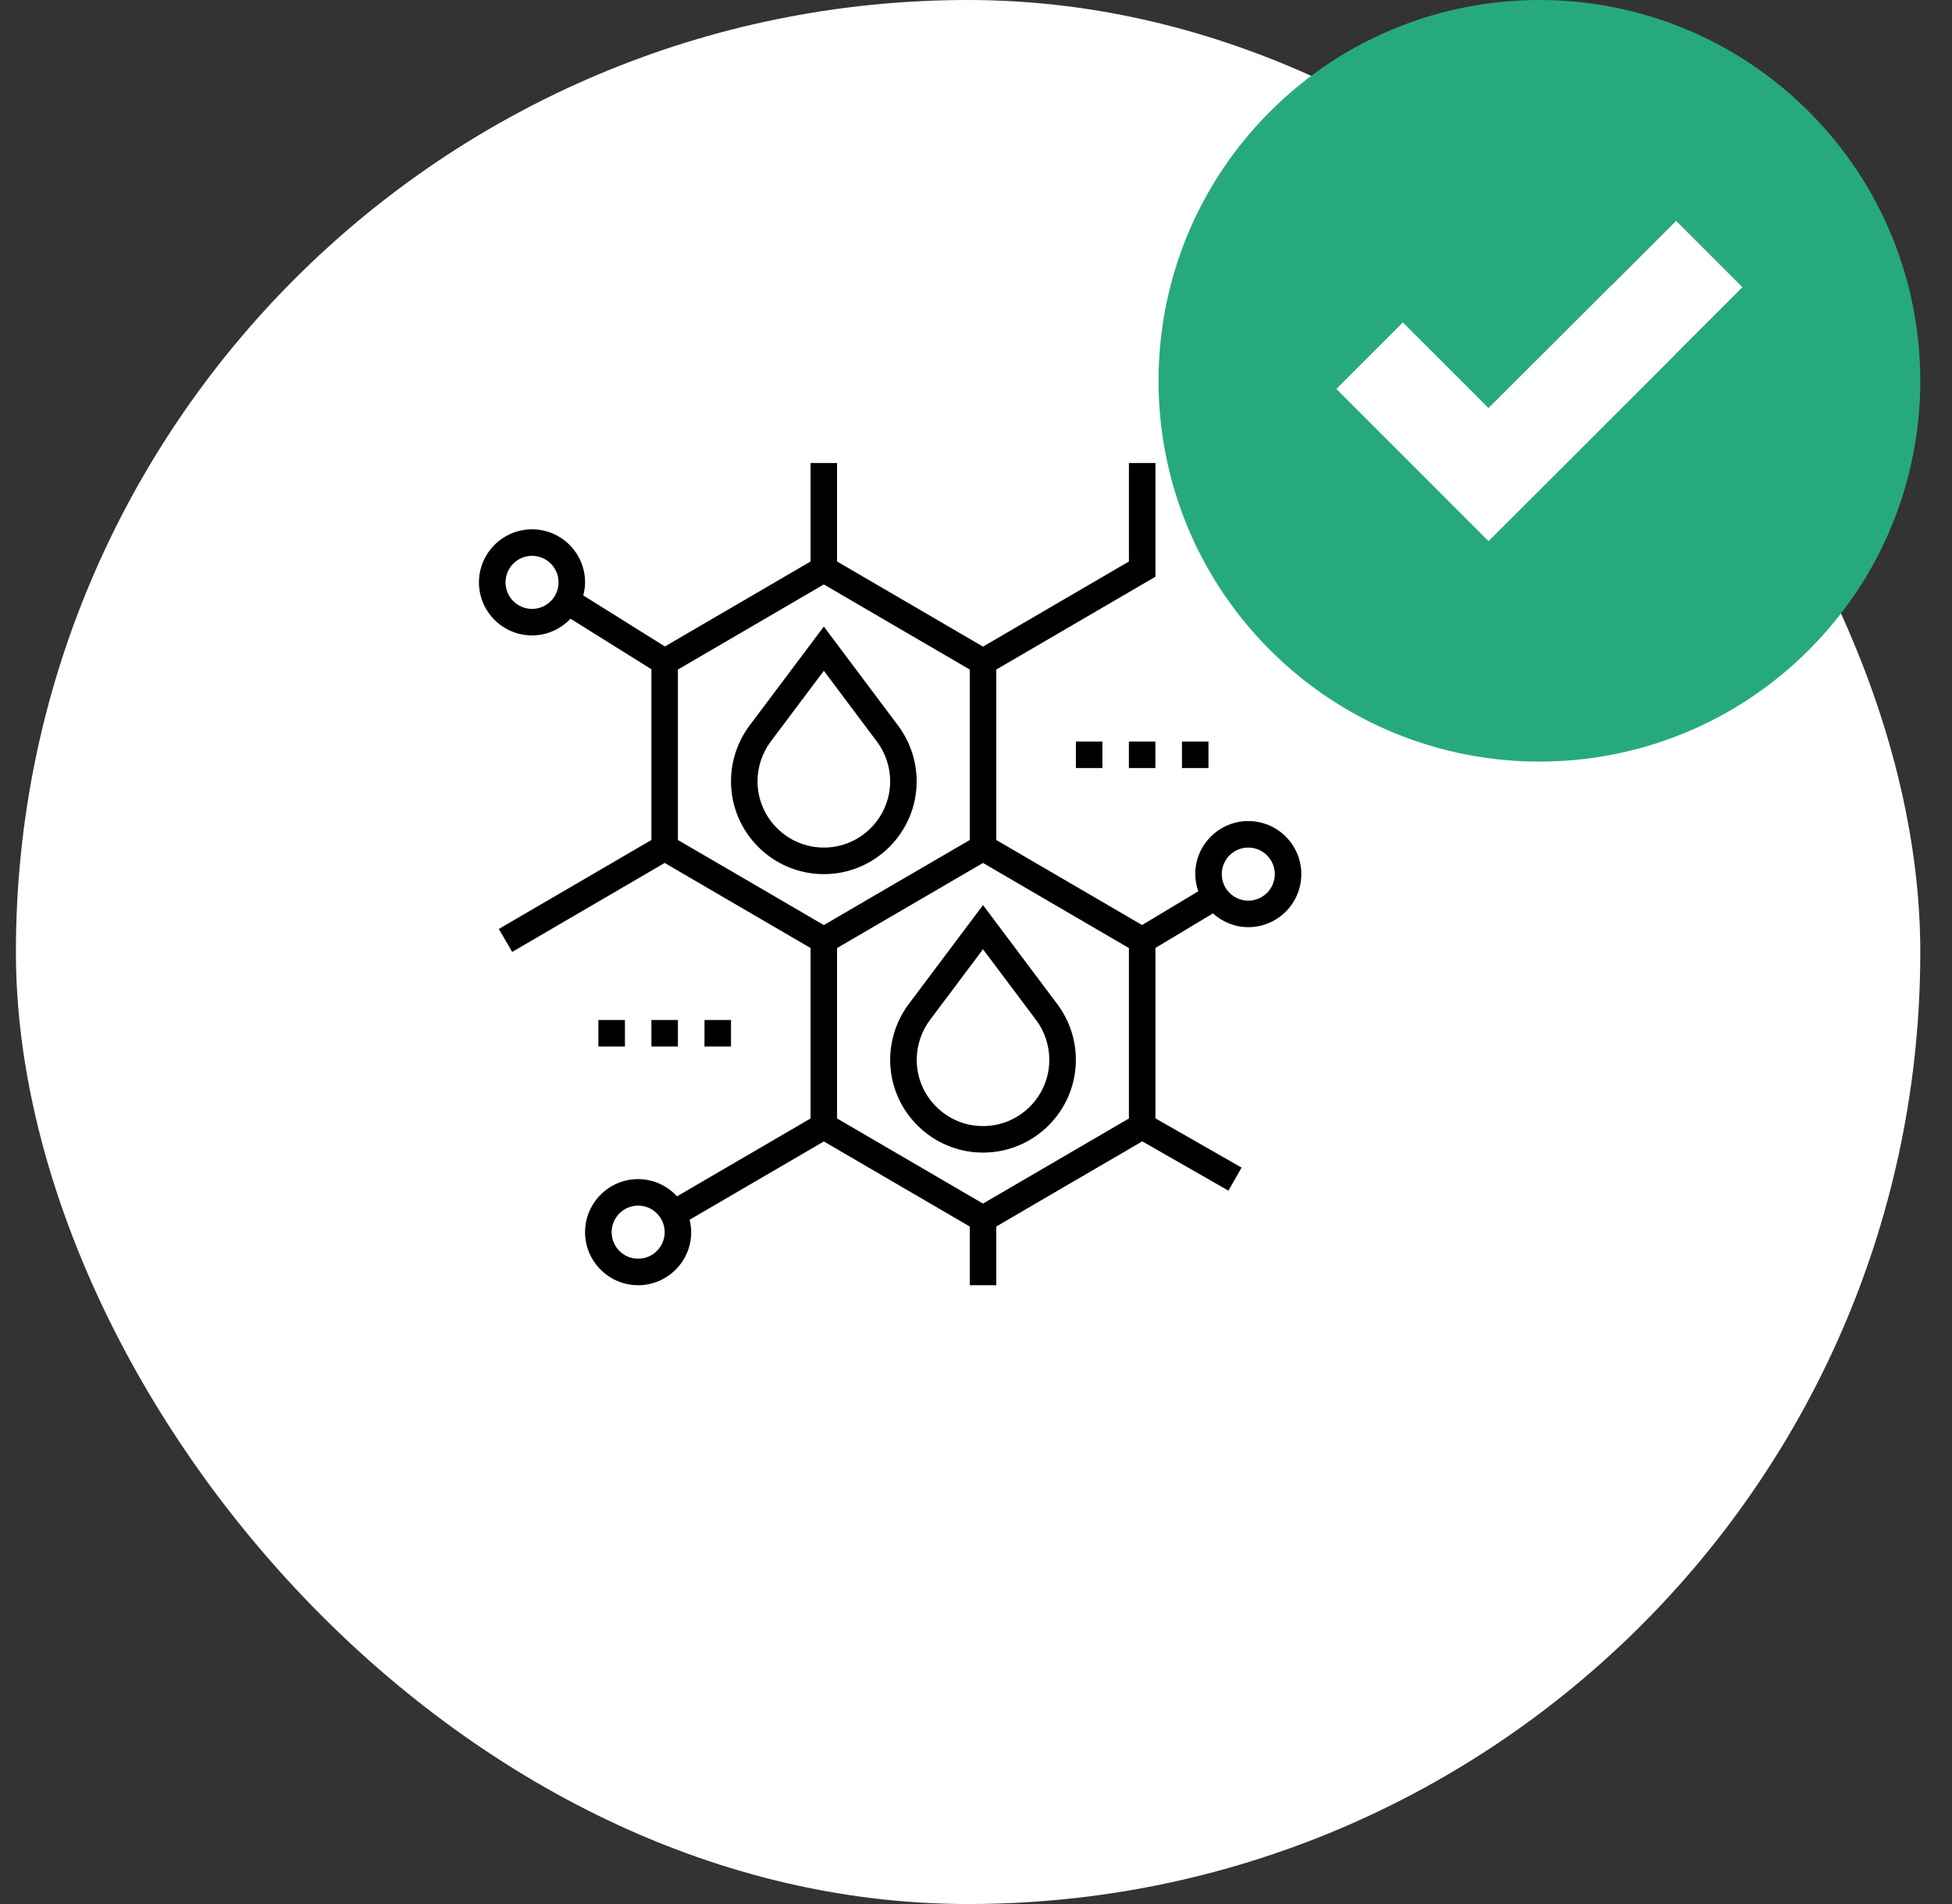 <svg width="41" height="40" viewBox="0 0 41 40" fill="none" xmlns="http://www.w3.org/2000/svg"><rect x="0" y="0" width="41" height="40" fill="#333333" stroke="none"/><rect x="0.334" width="40" height="40" rx="20" fill="white"/><path d="M19.087 21.094C18.836 21.429 18.697 21.844 18.697 22.264C18.697 23.339 19.572 24.214 20.647 24.214C21.723 24.214 22.598 23.339 22.598 22.264C22.598 21.844 22.459 21.429 22.207 21.094L20.647 19.014L19.087 21.094ZM22.04 22.264C22.04 23.032 21.416 23.657 20.647 23.657C19.879 23.657 19.255 23.032 19.255 22.264C19.255 21.965 19.353 21.668 19.533 21.428L20.647 19.942L21.762 21.428C21.942 21.668 22.04 21.965 22.04 22.264Z" fill="black"/><path d="M18.864 15.244L17.304 13.163L15.743 15.243C15.492 15.579 15.354 15.994 15.354 16.413C15.354 17.488 16.229 18.364 17.304 18.364C18.379 18.364 19.254 17.488 19.254 16.413C19.254 15.994 19.115 15.579 18.864 15.244ZM17.304 17.806C16.536 17.806 15.911 17.181 15.911 16.413C15.911 16.114 16.01 15.817 16.189 15.578L17.304 14.092L18.418 15.578C18.598 15.817 18.697 16.114 18.697 16.413C18.697 17.181 18.072 17.806 17.304 17.806Z" fill="black"/><path d="M26.219 17.249C25.604 17.249 25.105 17.749 25.105 18.364C25.105 18.49 25.13 18.61 25.169 18.724L23.988 19.433L20.926 17.647V14.066L24.269 12.116V9.727H23.712V11.796L20.647 13.584L17.582 11.796V9.727H17.025V11.796L13.966 13.581L12.251 12.509C12.274 12.421 12.289 12.33 12.289 12.235C12.289 11.62 11.79 11.12 11.175 11.12C10.56 11.12 10.06 11.62 10.06 12.235C10.06 12.849 10.56 13.349 11.175 13.349C11.493 13.349 11.779 13.213 11.983 12.998L13.682 14.06V17.647L10.477 19.516L10.758 19.998L13.961 18.129L15.493 19.023L17.025 19.916V23.497L14.22 25.133C14.017 24.912 13.727 24.771 13.404 24.771C12.789 24.771 12.289 25.271 12.289 25.886C12.289 26.5 12.789 27 13.404 27C14.018 27 14.518 26.5 14.518 25.886C14.518 25.795 14.504 25.709 14.484 25.625L17.304 23.98L20.369 25.767V27H20.926V25.767L22.275 24.979L23.992 23.978L25.802 25.013L26.078 24.529L24.269 23.495V19.914L25.477 19.189C25.675 19.367 25.933 19.478 26.219 19.478C26.834 19.478 27.333 18.978 27.333 18.364C27.333 17.749 26.834 17.249 26.219 17.249ZM11.175 12.792C10.868 12.792 10.618 12.542 10.618 12.235C10.618 11.927 10.868 11.677 11.175 11.677C11.482 11.677 11.732 11.927 11.732 12.235C11.732 12.542 11.482 12.792 11.175 12.792ZM13.404 26.443C13.096 26.443 12.847 26.193 12.847 25.886C12.847 25.578 13.096 25.328 13.404 25.328C13.711 25.328 13.961 25.578 13.961 25.886C13.961 26.193 13.711 26.443 13.404 26.443ZM15.772 18.54L14.239 17.647V14.066L17.304 12.278L20.369 14.066V17.647L18.836 18.54L17.304 19.434L15.772 18.54ZM23.712 23.497L21.993 24.5L20.647 25.285L17.582 23.497V19.916L19.115 19.023L20.647 18.129L23.712 19.917V23.497ZM26.219 18.921C25.912 18.921 25.662 18.671 25.662 18.364C25.662 18.056 25.912 17.806 26.219 17.806C26.526 17.806 26.776 18.056 26.776 18.364C26.776 18.671 26.526 18.921 26.219 18.921Z" fill="black"/><path d="M25.383 15.578H24.826V16.135H25.383V15.578Z" fill="black"/><path d="M24.268 15.578H23.711V16.135H24.268V15.578Z" fill="black"/><path d="M23.155 15.578H22.598V16.135H23.155V15.578Z" fill="black"/><path d="M15.354 21.428H14.797V21.985H15.354V21.428Z" fill="black"/><path d="M14.239 21.428H13.682V21.985H14.239V21.428Z" fill="black"/><path d="M13.126 21.428H12.568V21.985H13.126V21.428Z" fill="black"/><path d="M37.991 13.657C41.115 10.532 41.115 5.468 37.991 2.343C34.866 -0.781 29.802 -0.781 26.677 2.343C23.553 5.468 23.553 10.532 26.677 13.657C29.802 16.781 34.869 16.781 37.991 13.657ZM29.466 6.777L31.265 8.576L35.206 4.639L36.6 6.033L32.662 9.97L31.265 11.365L29.871 9.97L28.072 8.171L29.466 6.777Z" fill="#27AA7B"/><path d="M29.466 6.777L31.265 8.576L35.206 4.639L36.6 6.033L32.662 9.97L31.265 11.365L29.871 9.97L28.072 8.171L29.466 6.777Z" fill="white"/></svg>